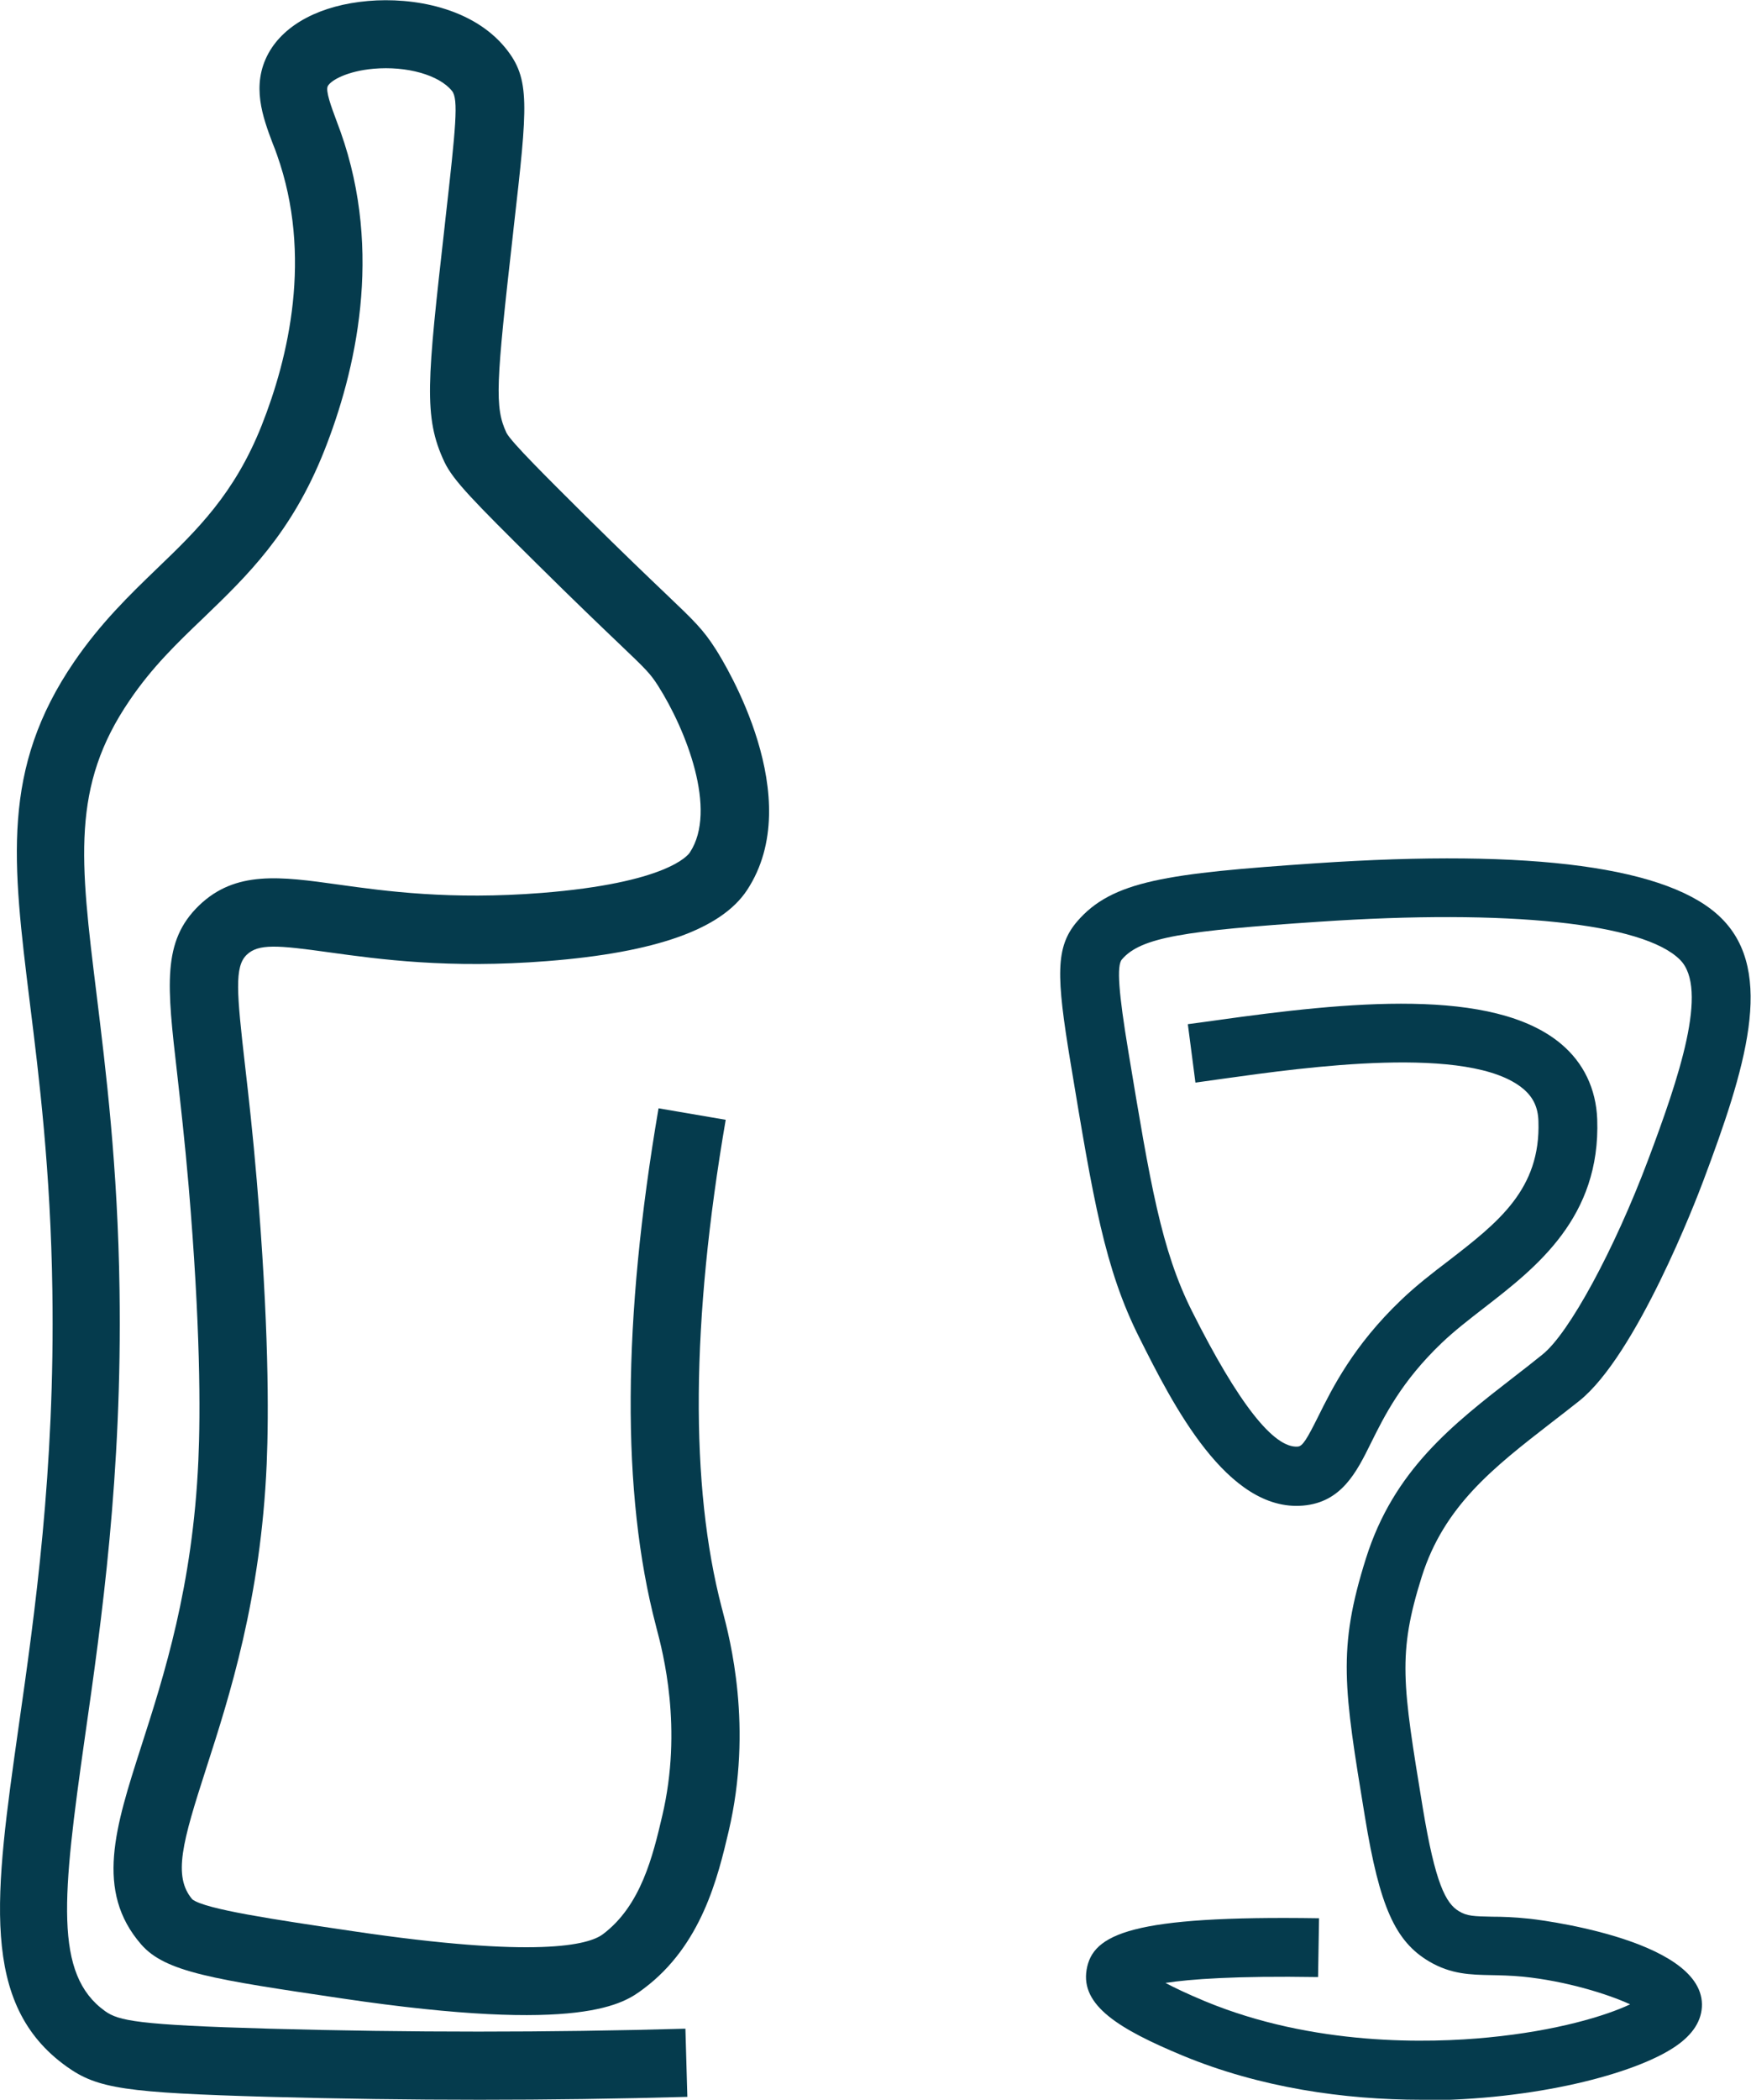 <?xml version="1.0" encoding="UTF-8"?> <svg xmlns="http://www.w3.org/2000/svg" id="Calque_1" version="1.1" viewBox="0 0 899.5 1078.2"><defs><style> .st0 { fill: #053b4d; } </style></defs><path class="st0" d="M246.4,1078.2c-36,0-72.2-.5-108.4-1.5-73.4-2.1-87.9-4.2-103.7-15.5-45-32.1-36.9-88.6-24.8-174.1,8.4-58.7,18.8-131.8,17.4-224.3-.9-61.8-6.8-109.6-11.6-148.1-8.9-72.2-14.8-119.9,22.8-174.9,13.7-20,28.4-34.2,42.6-47.9,20.4-19.6,39.7-38.2,53.7-73.4,13.8-34.8,26.3-87.1,7.9-139-.7-2-1.4-3.9-2.2-5.8-5-13.3-11.3-29.9-2.1-46.5,8.3-14.9,26.9-24.6,51.1-26.7,23-2,53.6,3.3,70.6,24.2,12.8,15.8,11.4,28.9,4.2,92l-.4,3.7c-8.7,76.8-9.5,88.7-3.3,101.9,2.6,4.9,20.9,23,40.3,42.3,19.8,19.6,32.7,31.9,41.3,40.1,14.9,14.2,19.4,18.5,25.9,28.7,4.9,7.7,47.1,76.4,16.1,123.6-13.2,20.1-46.8,32.1-102.6,36.5-50.7,4-86.2-.9-112.2-4.5-26.5-3.7-36.3-4.5-42.3,1.3-6.3,6.1-5.1,19.4-.8,57,1.8,15.6,4,35,6,58.8,6.2,73.8,6.2,119.9,5.1,145.6-3,69.3-19.2,119.5-31,156.1-12.3,38.1-17.3,55.6-7.2,67.5,6.7,5.1,41.8,10.3,82.3,16.3,95,14.1,121.3,7.1,128.6,1.6,19.6-14.7,25.7-40.3,30.5-60.8,10.6-45,.4-83.8-3-96.6l-.3-1.2c-17.7-67.6-17.2-156.9,1.4-265.5l34.5,5.9c-17.8,103.6-18.4,188-2,250.7l.3,1.1c3.9,14.8,15.8,60,3.2,113.6-5.5,23.3-13.8,58.5-43.7,80.8-10.1,7.6-31.2,23.3-154.7,5-66.2-9.8-91-13.5-103.4-27.8-23.8-27.4-13.3-60.1,0-101.5,11.8-36.7,26.5-82.3,29.4-146.9,1.1-24.7,1.1-69.2-5-141.1-2-23.3-4.2-42.4-5.9-57.7-5.2-45.2-7.8-67.8,11.2-86.2,18.8-18.2,42.1-14.9,71.5-10.8,24.3,3.4,57.7,8,104.6,4.3,64-5.1,75.1-19.2,76.1-20.8,14.3-21.7-2-63-16.3-85.5-4.1-6.4-5.9-8.2-20.6-22.2-8.7-8.3-21.8-20.8-41.8-40.6-32.4-32.1-42.9-42.7-47.4-52.2-10.9-23.1-8.8-41.8.1-120.8l.4-3.7c5.4-47.8,6.8-61.8,3.4-66-6.6-8.2-23.2-12.9-40.3-11.4-13.5,1.2-21.9,5.9-23.5,8.9-1.3,2.4,1.9,10.9,4.2,17.1.8,2.2,1.6,4.3,2.4,6.5,22,62.1,7.6,123.2-8.4,163.6-16.8,42.4-39.8,64.4-62,85.8-13.6,13-26.4,25.3-38,42.4-30.1,44.1-25.5,82-17,150.9,4.8,39.3,10.9,88.2,11.8,151.8,1.4,95.2-9.2,169.8-17.8,229.8-11.6,81.7-16,121.7,10.4,140.6,6.9,4.9,16.4,7.1,84.4,9,71.6,2,143.5,2,213.7,0l1,35c-35.4,1-71.3,1.5-107.3,1.5h0Z"></path><path class="st0" d="M730.2,1078.2c-39.7,0-82.9-6.2-122.7-22.7-32.7-13.6-52.4-25.7-49.3-44.1,3.1-18.3,23-27.9,119.4-26.4l-.5,30.2c-42.8-.7-66,1.1-78.4,3,4.7,2.5,11.2,5.6,20.3,9.4,55.7,23.1,115.1,21.6,145.6,18.6,35.1-3.4,60.3-11.1,72.8-17-11.7-5.4-33.2-12-55-14.2-6.3-.6-11.6-.7-16.3-.8-10.7-.2-20.7-.4-31.9-7-17.5-10.3-25.5-28.3-33-74.1-10.9-66.3-14.2-86.3.5-132.9,14.3-45.4,44.6-68.8,76.6-93.6,4.7-3.6,9.4-7.3,14.1-11.1,13.6-10.8,36.9-53.8,54.2-99.8,15.8-42,31.4-88,16.4-102.9-18.8-18.8-88.1-26.1-185.4-19.5-68.6,4.6-91.6,7.9-101.3,19.4-2.7,3.1-1.7,16.9,3.4,47.6,11.2,67.5,16.8,101.5,32.7,133.1,23.7,47.2,42,70.4,54.3,69.4,2.5-.2,4.7-3.9,10.5-15.5,7.2-14.5,18-36.3,42.5-59.7,7.6-7.3,16.1-13.9,24.4-20.2,25.5-19.7,47.4-36.7,46.2-71.7-.2-7.1-2.7-12.3-7.8-16.6-27.4-23-112.5-11-153.4-5.3-5.5.8-10.6,1.5-15,2.1l-3.9-30c4.3-.6,9.2-1.2,14.7-2,67.4-9.5,142.2-17.1,177,12.1,11.6,9.7,18,23.1,18.6,38.7,1.8,50.4-31.3,76.1-57.9,96.7-8,6.2-15.5,12-22,18.2-20.6,19.7-29.3,37.2-36.3,51.3-7.4,15-15.1,30.5-34.9,32.2-39.1,3.4-67.2-52.5-84-86-18-35.7-23.8-71.2-35.5-141.7-7.3-44.2-7.8-59.1,3.4-72.2,18-21,46.2-24.7,122.3-29.9,112.2-7.6,182.5,1.9,208.8,28.3,27.8,27.7,12.1,77.5-9.5,135-3.4,9.1-34.2,89.3-63.7,112.8-4.9,3.9-9.7,7.6-14.5,11.3-29.4,22.8-54.8,42.5-66.3,78.8-12.5,39.7-10,54.9.5,118.9,6.4,38.7,11.8,49,18.6,53,4.1,2.5,7.6,2.6,17.1,2.8,5,0,11.2.2,18.7,1,.9,0,88.5,9.8,89,43.9.1,8.2-4.5,15.6-13.9,21.9-20.4,13.8-71.6,27.5-130.6,27.5h0Z"></path></svg> 
